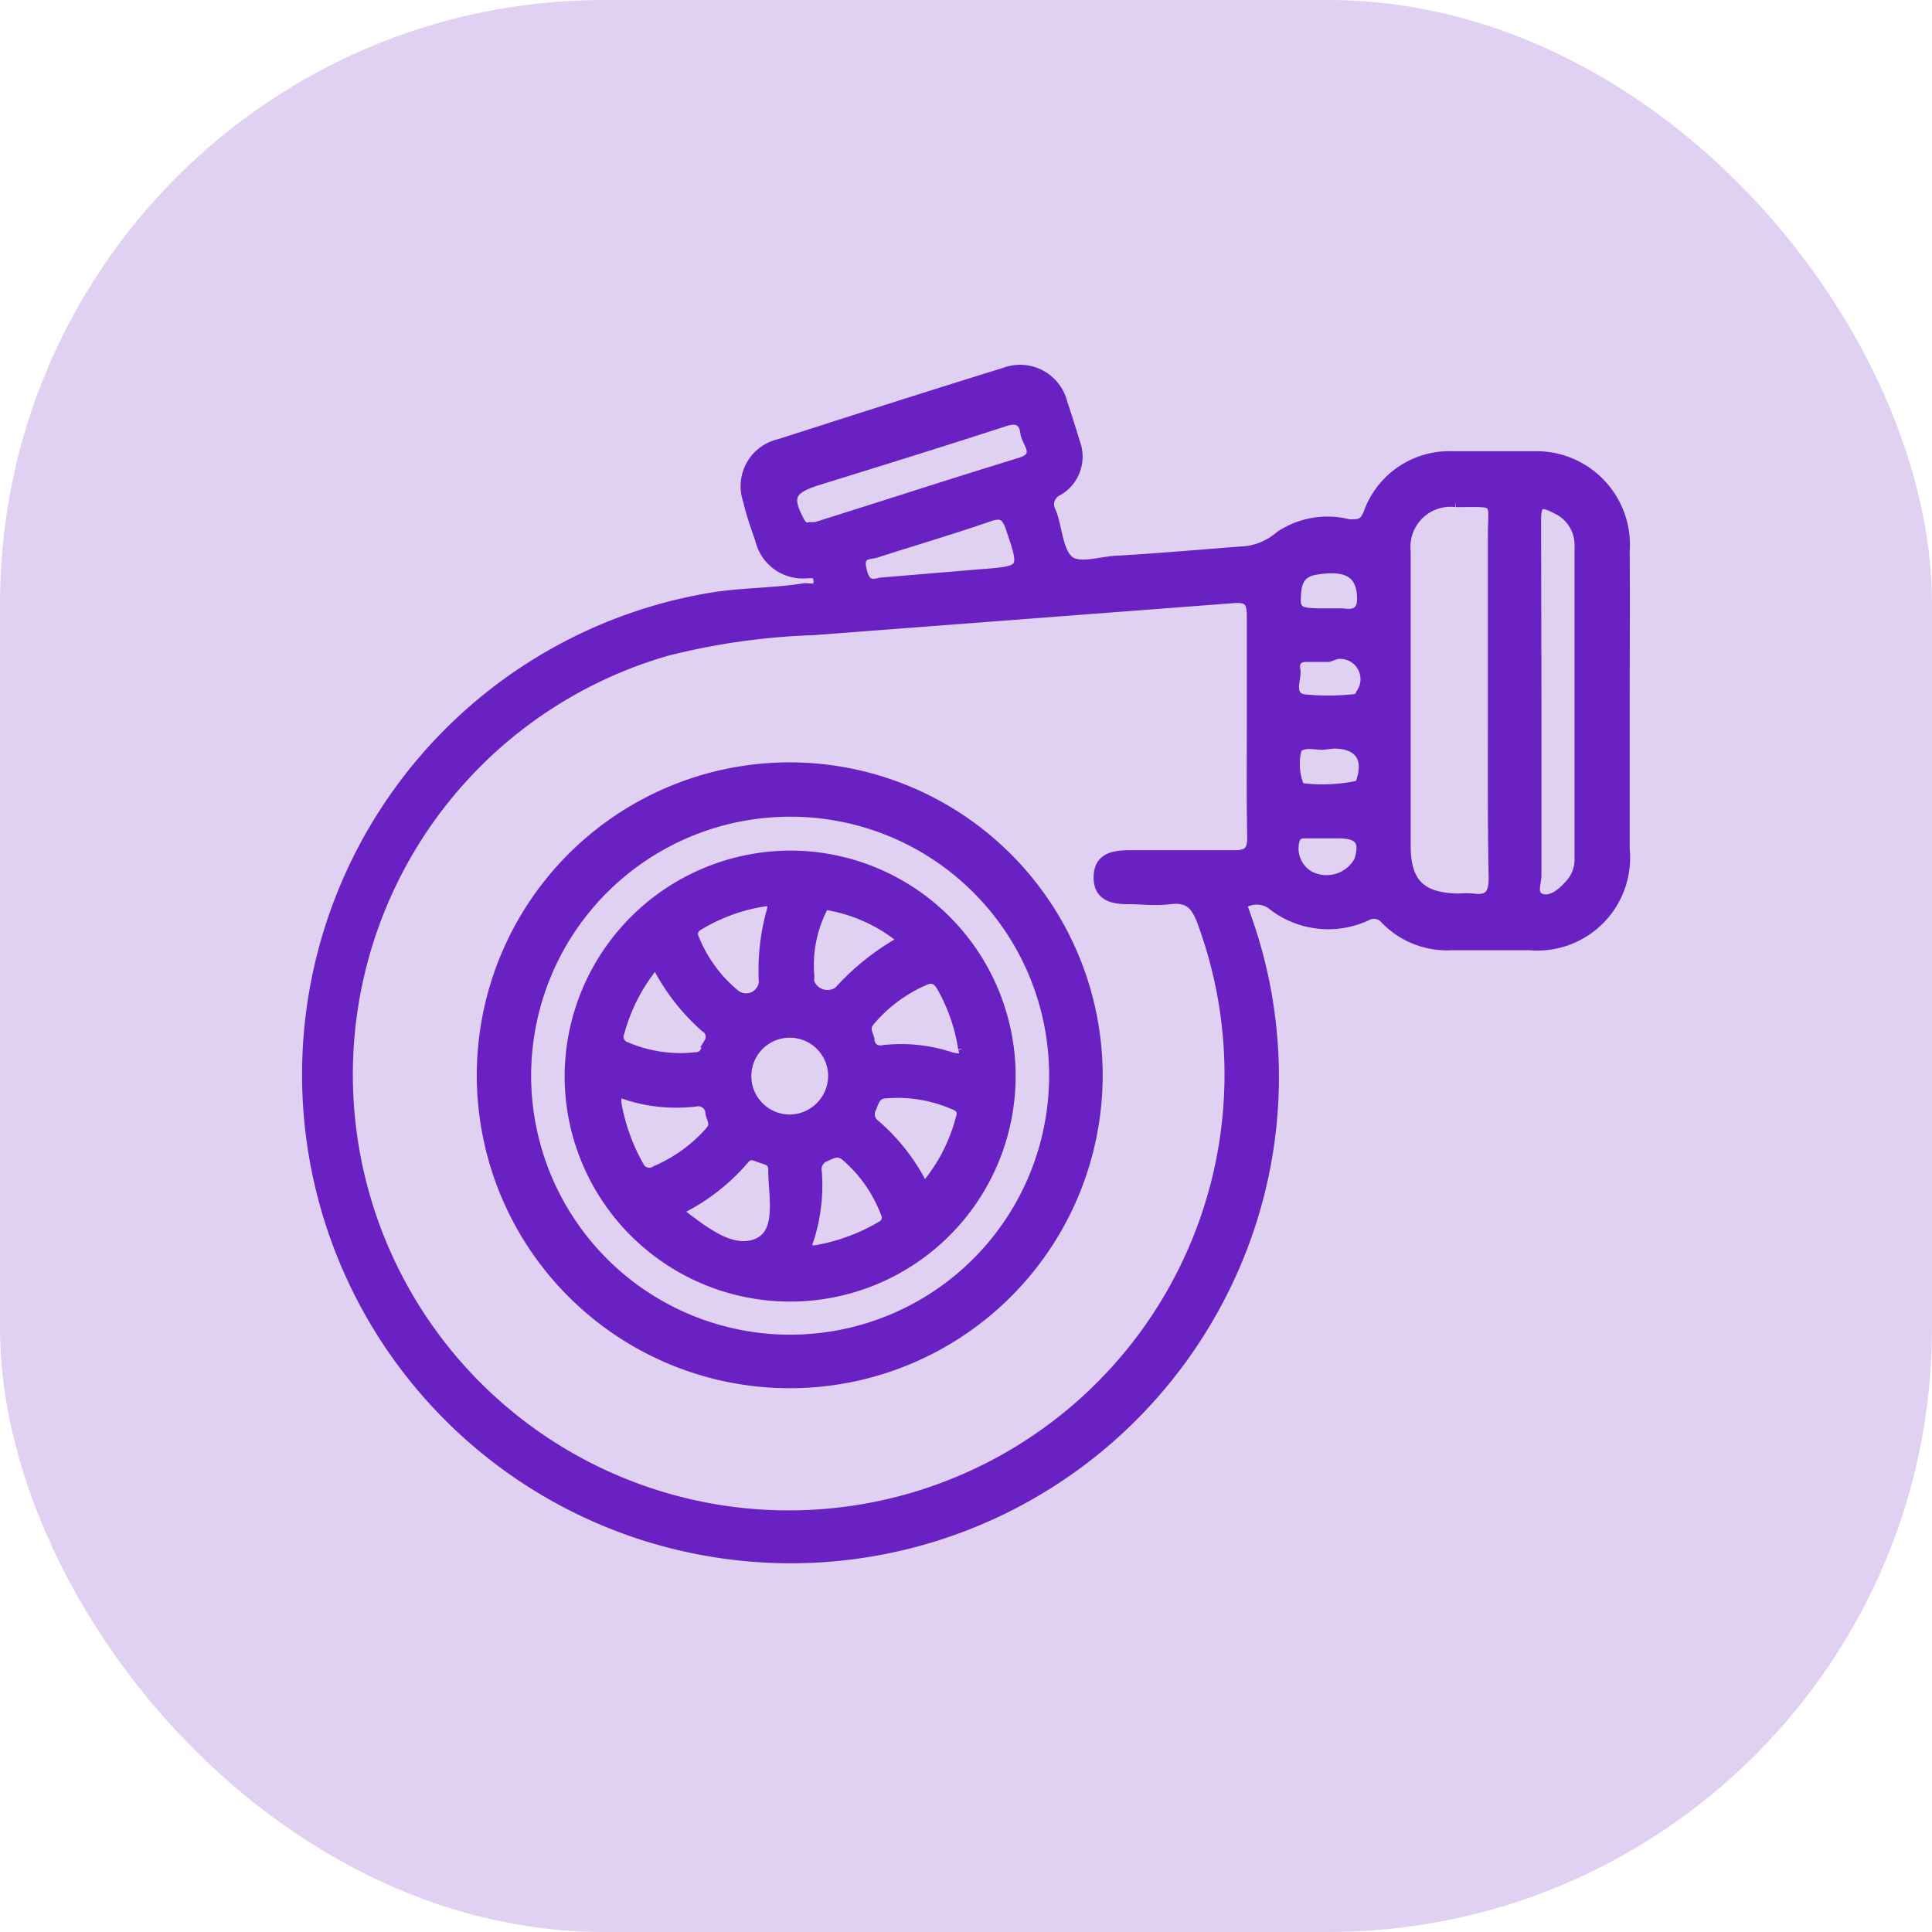 <?xml version="1.0" encoding="UTF-8"?>
<svg xmlns="http://www.w3.org/2000/svg" id="Layer_1" data-name="Layer 1" viewBox="0 0 49.05 49.05">
  <defs>
    <style>.cls-1{fill:#e0d1f3;}.cls-2{fill:none;stroke:#6921c4;stroke-miterlimit:10;stroke-width:0.25px;}.cls-3{fill:#6921c4;}</style>
  </defs>
  <rect class="cls-1" width="49.05" height="49.05" rx="15.33"></rect>
  <path class="cls-2" d="M41.25,17.82c0,1.25,0,2.49,0,3.74A2.23,2.23,0,0,1,38.84,24h-2a2.18,2.18,0,0,1-1.67-.66.37.37,0,0,0-.47-.09A2.31,2.31,0,0,1,32.33,23a.6.6,0,0,0-.13-.09.67.67,0,0,0-.59,0c-.16.11,0,.3.06.45a12.1,12.1,0,0,1-.59,9.37A12.28,12.28,0,1,1,18,15.18c.81-.14,1.63-.12,2.44-.25.12,0,.36.07.34-.18s-.18-.19-.34-.19a1.11,1.11,0,0,1-1.14-.85c-.11-.32-.23-.65-.31-1a1.1,1.1,0,0,1,.8-1.44c1.9-.61,3.8-1.22,5.71-1.81a1.11,1.11,0,0,1,1.48.79c.12.34.22.68.32,1a1,1,0,0,1-.44,1.21.38.38,0,0,0-.17.54c.16.42.17,1,.45,1.23s.85,0,1.28,0c1-.06,2.05-.15,3.07-.23a1.59,1.59,0,0,0,1-.39,2.17,2.17,0,0,1,1.76-.3c.26,0,.38,0,.49-.28a2.18,2.18,0,0,1,2.1-1.45c.72,0,1.44,0,2.16,0A2.25,2.25,0,0,1,41.25,14C41.26,15.25,41.25,16.53,41.25,17.82Zm-9.47.64h0c0-.94,0-1.88,0-2.82,0-.41-.12-.48-.5-.45L20.66,16a17.48,17.48,0,0,0-3.74.53A11.19,11.19,0,1,0,30.5,23.35c-.16-.4-.35-.57-.78-.52s-.72,0-1.08,0-.75-.06-.75-.55.35-.56.74-.57c.9,0,1.81,0,2.72,0,.33,0,.44-.11.44-.44C31.77,20.34,31.78,19.4,31.78,18.46Zm6.12-.66c0-1.39,0-2.77,0-4.15,0-1,.18-.9-.94-.9A1.14,1.14,0,0,0,35.69,14c0,.58,0,1.16,0,1.74,0,1.91,0,3.83,0,5.74,0,.95.4,1.32,1.35,1.33a2.16,2.16,0,0,1,.36,0c.41.06.52-.13.52-.52C37.89,20.81,37.9,19.3,37.9,17.8Zm1.11,0c0,1.47,0,2.94,0,4.41,0,.21-.14.51.11.6s.51-.11.7-.32a.94.94,0,0,0,.28-.69c0-2.65,0-5.3,0-7.95a1,1,0,0,0-.57-.92c-.43-.23-.53-.17-.53.31ZM20.56,13.38l.15,0c1.72-.54,3.44-1.1,5.17-1.63.58-.17.18-.5.15-.76s-.17-.41-.52-.29c-1.57.51-3.15,1-4.73,1.49-.74.23-.82.43-.45,1.1C20.38,13.35,20.44,13.42,20.56,13.38Zm1.79,1.41,2.5-.21c1.18-.09,1.18-.08.8-1.2-.1-.28-.21-.37-.52-.27-.95.33-1.91.61-2.87.92-.17.06-.47,0-.39.4S22.1,14.86,22.35,14.79ZM33.67,18.9c-.22.05-.51-.1-.74.09A1.52,1.52,0,0,0,33,20a4.34,4.34,0,0,0,1.54-.07s0,0,0-.05c.22-.6,0-1-.68-1Zm.06-2.22h-.56c-.24,0-.32.14-.28.33s-.2.66.2.74a6,6,0,0,0,1.27,0,.19.19,0,0,0,.19-.14.64.64,0,0,0-.62-1Zm0-1.11h.36c.43.07.52-.15.48-.52-.06-.53-.43-.71-1.18-.58-.45.08-.48.4-.49.76s.3.32.53.34Zm0,5.59h-.56c-.12,0-.23,0-.29.14a.8.8,0,0,0,.39.95.94.94,0,0,0,1.23-.39c.17-.52,0-.7-.52-.7Z"></path>
  <path class="cls-2" d="M27.87,27.32a7.82,7.82,0,1,1-7.76-7.84A7.83,7.83,0,0,1,27.87,27.32Zm-7.8-6.71a6.7,6.7,0,1,0,6.69,6.68A6.69,6.69,0,0,0,20.07,20.61Z"></path>
  <path class="cls-2" d="M20.09,21.72a5.6,5.6,0,1,1-5.63,5.59A5.62,5.62,0,0,1,20.09,21.72Zm1.06,5.57a1.1,1.1,0,1,0-1.08,1.13A1.11,1.11,0,0,0,21.15,27.29Zm1.78-3.42a4.05,4.05,0,0,0-2-.9,3.19,3.19,0,0,0-.38,1.82.76.76,0,0,0,0,.15.49.49,0,0,0,.74.23A6.27,6.27,0,0,1,22.93,23.87Zm.53,6.29a4.39,4.39,0,0,0,.93-1.77c.06-.18,0-.28-.19-.35a3.57,3.57,0,0,0-1.7-.28c-.24,0-.3.17-.37.36a.33.33,0,0,0,.1.44A5.06,5.06,0,0,1,23.46,30.16Zm-7.8-2.1a5,5,0,0,0,.56,1.54.29.29,0,0,0,.43.12,3.88,3.88,0,0,0,1.38-1c.17-.2,0-.34,0-.51a.31.31,0,0,0-.38-.24,4.13,4.13,0,0,1-1.71-.16C15.74,27.73,15.61,27.72,15.66,28.06Zm5.1,3.67a4.9,4.9,0,0,0,1.61-.6.24.24,0,0,0,.11-.34,3.55,3.55,0,0,0-1-1.43c-.18-.16-.32-.09-.51,0a.34.34,0,0,0-.23.39,4.52,4.52,0,0,1-.2,1.71C20.45,31.67,20.51,31.78,20.76,31.73Zm-4.11-7.28a4.59,4.59,0,0,0-.92,1.76.27.27,0,0,0,.17.37,3.49,3.49,0,0,0,1.75.26c.25,0,.27-.2.35-.37a.28.28,0,0,0-.1-.39A5.4,5.4,0,0,1,16.65,24.45Zm.54,6.29c.64.49,1.35,1.08,2,.84s.46-1.12.44-1.78v-.1c0-.24-.18-.25-.34-.31s-.27-.11-.4.05A5.17,5.17,0,0,1,17.19,30.74Zm2.2-7.85a4.56,4.56,0,0,0-1.66.61.24.24,0,0,0-.1.34,3.55,3.55,0,0,0,1.05,1.42.45.45,0,0,0,.71-.32,5.63,5.63,0,0,1,.2-1.82C19.64,22.94,19.59,22.86,19.39,22.89Zm5.06,3.73a4.59,4.59,0,0,0-.54-1.56c-.1-.17-.21-.26-.41-.18a3.79,3.79,0,0,0-1.42,1.05c-.17.21,0,.34,0,.51a.27.27,0,0,0,.33.22,4,4,0,0,1,1.71.17C24.38,26.9,24.54,26.9,24.45,26.62Z"></path>
  <path class="cls-3" d="M41.25,17.82c0,1.25,0,2.49,0,3.74A2.23,2.23,0,0,1,38.84,24h-2a2.18,2.18,0,0,1-1.67-.66.37.37,0,0,0-.47-.09A2.31,2.31,0,0,1,32.33,23a.6.6,0,0,0-.13-.09.67.67,0,0,0-.59,0c-.16.11,0,.3.06.45a12.1,12.1,0,0,1-.59,9.37A12.28,12.28,0,1,1,18,15.18c.81-.14,1.63-.12,2.44-.25.12,0,.36.07.34-.18s-.18-.19-.34-.19a1.11,1.11,0,0,1-1.14-.85c-.11-.32-.23-.65-.31-1a1.1,1.1,0,0,1,.8-1.44c1.9-.61,3.8-1.22,5.71-1.81a1.11,1.11,0,0,1,1.48.79c.12.34.22.68.32,1a1,1,0,0,1-.44,1.21.38.38,0,0,0-.17.54c.16.42.17,1,.45,1.23s.85,0,1.28,0c1-.06,2.05-.15,3.07-.23a1.59,1.59,0,0,0,1-.39,2.17,2.17,0,0,1,1.76-.3c.26,0,.38,0,.49-.28a2.18,2.18,0,0,1,2.1-1.45c.72,0,1.44,0,2.16,0A2.25,2.25,0,0,1,41.25,14C41.26,15.25,41.25,16.53,41.25,17.82Zm-9.47.64h0c0-.94,0-1.88,0-2.82,0-.41-.12-.48-.5-.45L20.66,16a17.48,17.48,0,0,0-3.74.53A11.19,11.19,0,1,0,30.5,23.35c-.16-.4-.35-.57-.78-.52s-.72,0-1.08,0-.75-.06-.75-.55.35-.56.74-.57c.9,0,1.81,0,2.72,0,.33,0,.44-.11.44-.44C31.77,20.34,31.78,19.4,31.78,18.46Zm6.12-.66c0-1.39,0-2.77,0-4.15,0-1,.18-.9-.94-.9A1.14,1.14,0,0,0,35.69,14c0,.58,0,1.16,0,1.74,0,1.91,0,3.83,0,5.74,0,.95.4,1.32,1.35,1.33a2.16,2.16,0,0,1,.36,0c.41.06.52-.13.52-.52C37.89,20.81,37.9,19.3,37.9,17.8Zm1.11,0c0,1.47,0,2.94,0,4.41,0,.21-.14.51.11.6s.51-.11.7-.32a.94.94,0,0,0,.28-.69c0-2.65,0-5.3,0-7.95a1,1,0,0,0-.57-.92c-.43-.23-.53-.17-.53.31ZM20.56,13.38l.15,0c1.72-.54,3.44-1.1,5.17-1.63.58-.17.18-.5.15-.76s-.17-.41-.52-.29c-1.57.51-3.15,1-4.73,1.49-.74.23-.82.43-.45,1.1C20.38,13.35,20.44,13.42,20.56,13.38Zm1.79,1.41,2.5-.21c1.18-.09,1.18-.08.8-1.2-.1-.28-.21-.37-.52-.27-.95.33-1.91.61-2.87.92-.17.06-.47,0-.39.4S22.1,14.86,22.35,14.79ZM33.67,18.9c-.22.05-.51-.1-.74.09A1.52,1.52,0,0,0,33,20a4.34,4.34,0,0,0,1.54-.07s0,0,0-.05c.22-.6,0-1-.68-1Zm.06-2.22h-.56c-.24,0-.32.14-.28.33s-.2.66.2.74a6,6,0,0,0,1.27,0,.19.19,0,0,0,.19-.14.64.64,0,0,0-.62-1Zm0-1.11h.36c.43.07.52-.15.48-.52-.06-.53-.43-.71-1.18-.58-.45.08-.48.4-.49.76s.3.32.53.34Zm0,5.59h-.56c-.12,0-.23,0-.29.14a.8.8,0,0,0,.39.95.94.94,0,0,0,1.23-.39c.17-.52,0-.7-.52-.7Z"></path>
  <path class="cls-3" d="M27.87,27.32a7.82,7.82,0,1,1-7.76-7.84A7.83,7.83,0,0,1,27.87,27.32Zm-7.8-6.71a6.7,6.7,0,1,0,6.69,6.68A6.69,6.69,0,0,0,20.07,20.61Z"></path>
  <path class="cls-3" d="M20.09,21.72a5.6,5.6,0,1,1-5.63,5.59A5.62,5.62,0,0,1,20.09,21.72Zm1.06,5.57a1.1,1.1,0,1,0-1.08,1.13A1.11,1.11,0,0,0,21.15,27.29Zm1.78-3.42a4.05,4.05,0,0,0-2-.9,3.19,3.19,0,0,0-.38,1.82.76.76,0,0,0,0,.15.49.49,0,0,0,.74.23A6.27,6.27,0,0,1,22.93,23.87Zm.53,6.29a4.39,4.39,0,0,0,.93-1.77c.06-.18,0-.28-.19-.35a3.57,3.57,0,0,0-1.7-.28c-.24,0-.3.17-.37.36a.33.33,0,0,0,.1.44A5.06,5.06,0,0,1,23.46,30.16Zm-7.8-2.1a5,5,0,0,0,.56,1.54.29.29,0,0,0,.43.12,3.88,3.88,0,0,0,1.38-1c.17-.2,0-.34,0-.51a.31.31,0,0,0-.38-.24,4.13,4.13,0,0,1-1.71-.16C15.74,27.73,15.61,27.72,15.66,28.06Zm5.1,3.67a4.9,4.9,0,0,0,1.61-.6.24.24,0,0,0,.11-.34,3.55,3.55,0,0,0-1-1.43c-.18-.16-.32-.09-.51,0a.34.34,0,0,0-.23.39,4.52,4.52,0,0,1-.2,1.71C20.45,31.67,20.51,31.78,20.76,31.73Zm-4.11-7.28a4.59,4.59,0,0,0-.92,1.76.27.27,0,0,0,.17.37,3.49,3.49,0,0,0,1.75.26c.25,0,.27-.2.35-.37a.28.28,0,0,0-.1-.39A5.4,5.4,0,0,1,16.65,24.45Zm.54,6.29c.64.49,1.35,1.08,2,.84s.46-1.12.44-1.78v-.1c0-.24-.18-.25-.34-.31s-.27-.11-.4.05A5.17,5.17,0,0,1,17.19,30.74Zm2.2-7.85a4.56,4.56,0,0,0-1.66.61.24.24,0,0,0-.1.34,3.55,3.55,0,0,0,1.05,1.42.45.45,0,0,0,.71-.32,5.63,5.63,0,0,1,.2-1.82C19.64,22.94,19.59,22.86,19.39,22.89Zm5.06,3.73a4.59,4.59,0,0,0-.54-1.56c-.1-.17-.21-.26-.41-.18a3.79,3.79,0,0,0-1.42,1.05c-.17.21,0,.34,0,.51a.27.27,0,0,0,.33.22,4,4,0,0,1,1.71.17C24.38,26.9,24.54,26.9,24.45,26.62Z"></path>
</svg>
